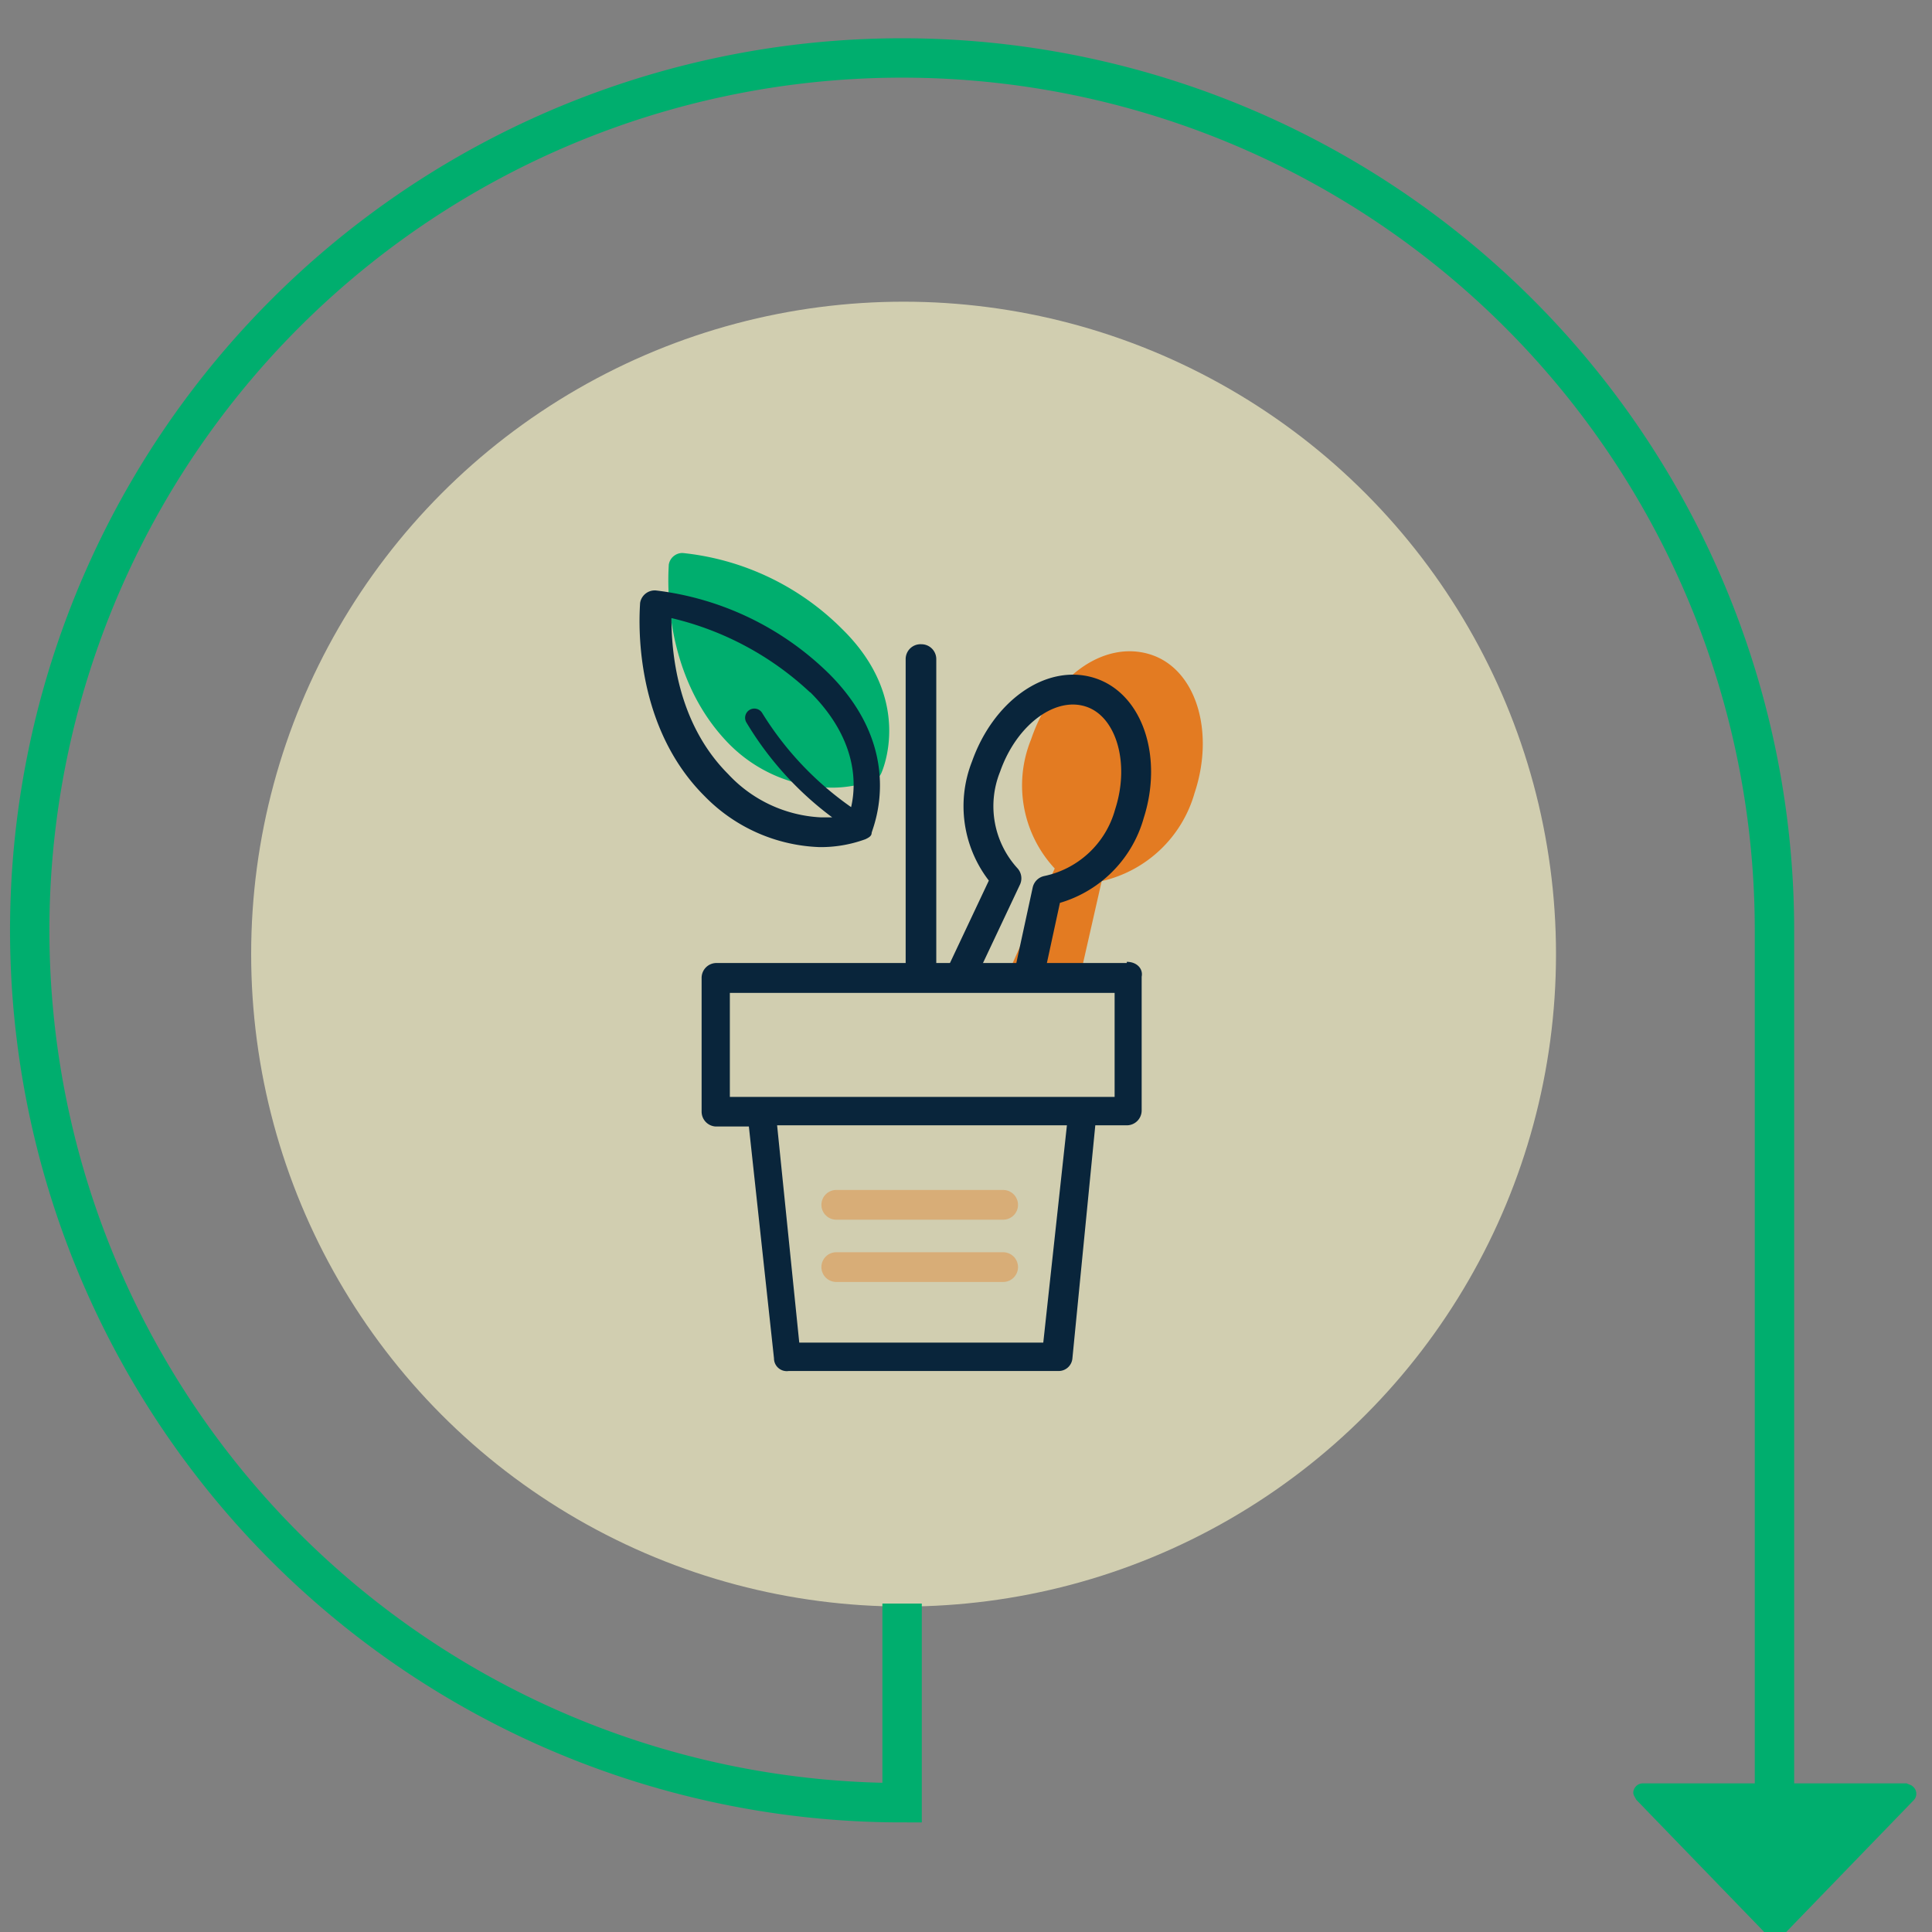 <?xml version="1.0" encoding="UTF-8"?> <svg xmlns="http://www.w3.org/2000/svg" id="Layer_1" data-name="Layer 1" width="130" height="130" viewBox="0 0 130 130"><rect x="0" y="0" width="130" height="130" fill="#808080" stroke="none"/><defs><style>.cls-1{fill:#f4f0c5;opacity:0.7;}.cls-1,.cls-8{isolation:isolate;}.cls-2{fill:#e37b22;}.cls-3,.cls-5,.cls-6,.cls-8{fill:none;}.cls-3{stroke:#09253b;stroke-linejoin:round;stroke-width:2.01px;}.cls-3,.cls-8{stroke-linecap:round;}.cls-4{fill:#00ae6e;}.cls-5{stroke:#00ae6e;stroke-width:2.65px;}.cls-5,.cls-8{stroke-miterlimit:10;}.cls-7{fill:#09253b;}.cls-8{stroke:#e37b22;stroke-width:2px;opacity:0.4;}</style></defs><title>less-waste</title><circle class="cls-1" cx="60.8" cy="64.2" r="43.9"></circle><path class="cls-2" d="M72.54,66.29l1.59-7a8.45,8.45,0,0,0,6.25-5.93c1.38-4.14.1-8.37-3-9.33s-6.57,1.49-8,5.72h0a8.21,8.21,0,0,0,1.59,8.69l-3.49,7.85"></path><path class="cls-3" d="M69.3,65.33l1.17-5.4A7.28,7.28,0,0,0,76,54.74c1.16-3.61,0-7.32-2.65-8.16s-5.72,1.37-7,5h0a7.2,7.2,0,0,0,1.37,7.52l-3,6.36"></path><path class="cls-4" d="M56,53a8.16,8.16,0,0,0,2.86-.53.88.88,0,0,0,.43-.42c.1-.22,2.22-5-2.65-9.75a17.71,17.71,0,0,0-10.71-5.09A.93.93,0,0,0,45,38c0,.32-.64,7.21,4,12A9.88,9.88,0,0,0,56,53Z"></path><path class="cls-5" d="M119.4,122.6v-60a58.7,58.7,0,1,0-58.7,58.7h0V107.9"></path><path class="cls-6" d="M123.5,132H390v4.9c0,.2.2.5.4.5a.37.37,0,0,0,.3-.1h0l6.6-6.4a.48.48,0,0,0,0-.7l-6.6-6.4a.45.45,0,0,0-.6,0,.37.37,0,0,0-.1.3V129H123.5"></path><path class="cls-4" d="M117.3,120h-6.8a.65.65,0,0,0-.6.6c0,.2.1.3.2.5h0l8.9,9.2a.75.75,0,0,0,.9,0l8.9-9.2a.63.63,0,0,0-.1-.9c-.1-.1-.2-.1-.4-.2h-6.8"></path><path class="cls-7" d="M74.86,73.81H49.11v-7H75v7ZM70.2,90.34H53.78L52.29,75.72h19.5ZM75.82,64.8H63V44.35a1,1,0,0,0-1-1,1,1,0,0,0-1.06,1V64.8H48.16a1,1,0,0,0-.95,1v9a1,1,0,0,0,.95,1h2.23L52.08,91.4a.86.86,0,0,0,1,.85H71.16a.93.93,0,0,0,1-.85L73.7,75.72h2.12a1,1,0,0,0,1-1v-9c.11-.53-.32-1-1-1Z"></path><path class="cls-7" d="M54.52,46.58c3.28,3.28,3.07,6.35,2.75,7.73a21.51,21.51,0,0,1-6-6.36.62.62,0,0,0-1.06.64A22.08,22.08,0,0,0,56,55h-.74A9.12,9.12,0,0,1,49,52.09c-3.5-3.5-3.82-8.38-3.82-10.5a20.5,20.5,0,0,1,9.33,5ZM55.15,57a8.75,8.75,0,0,0,3.08-.53c.21-.1.42-.21.42-.42s2.44-5.41-2.86-10.71a20,20,0,0,0-11.66-5.61,1,1,0,0,0-1.06.85c0,.31-.74,7.94,4.35,13A11.35,11.35,0,0,0,55.15,57Z"></path><line class="cls-8" x1="56.27" y1="81.07" x2="67.5" y2="81.07"></line><line class="cls-8" x1="56.27" y1="85.26" x2="67.5" y2="85.26"></line></svg> 
